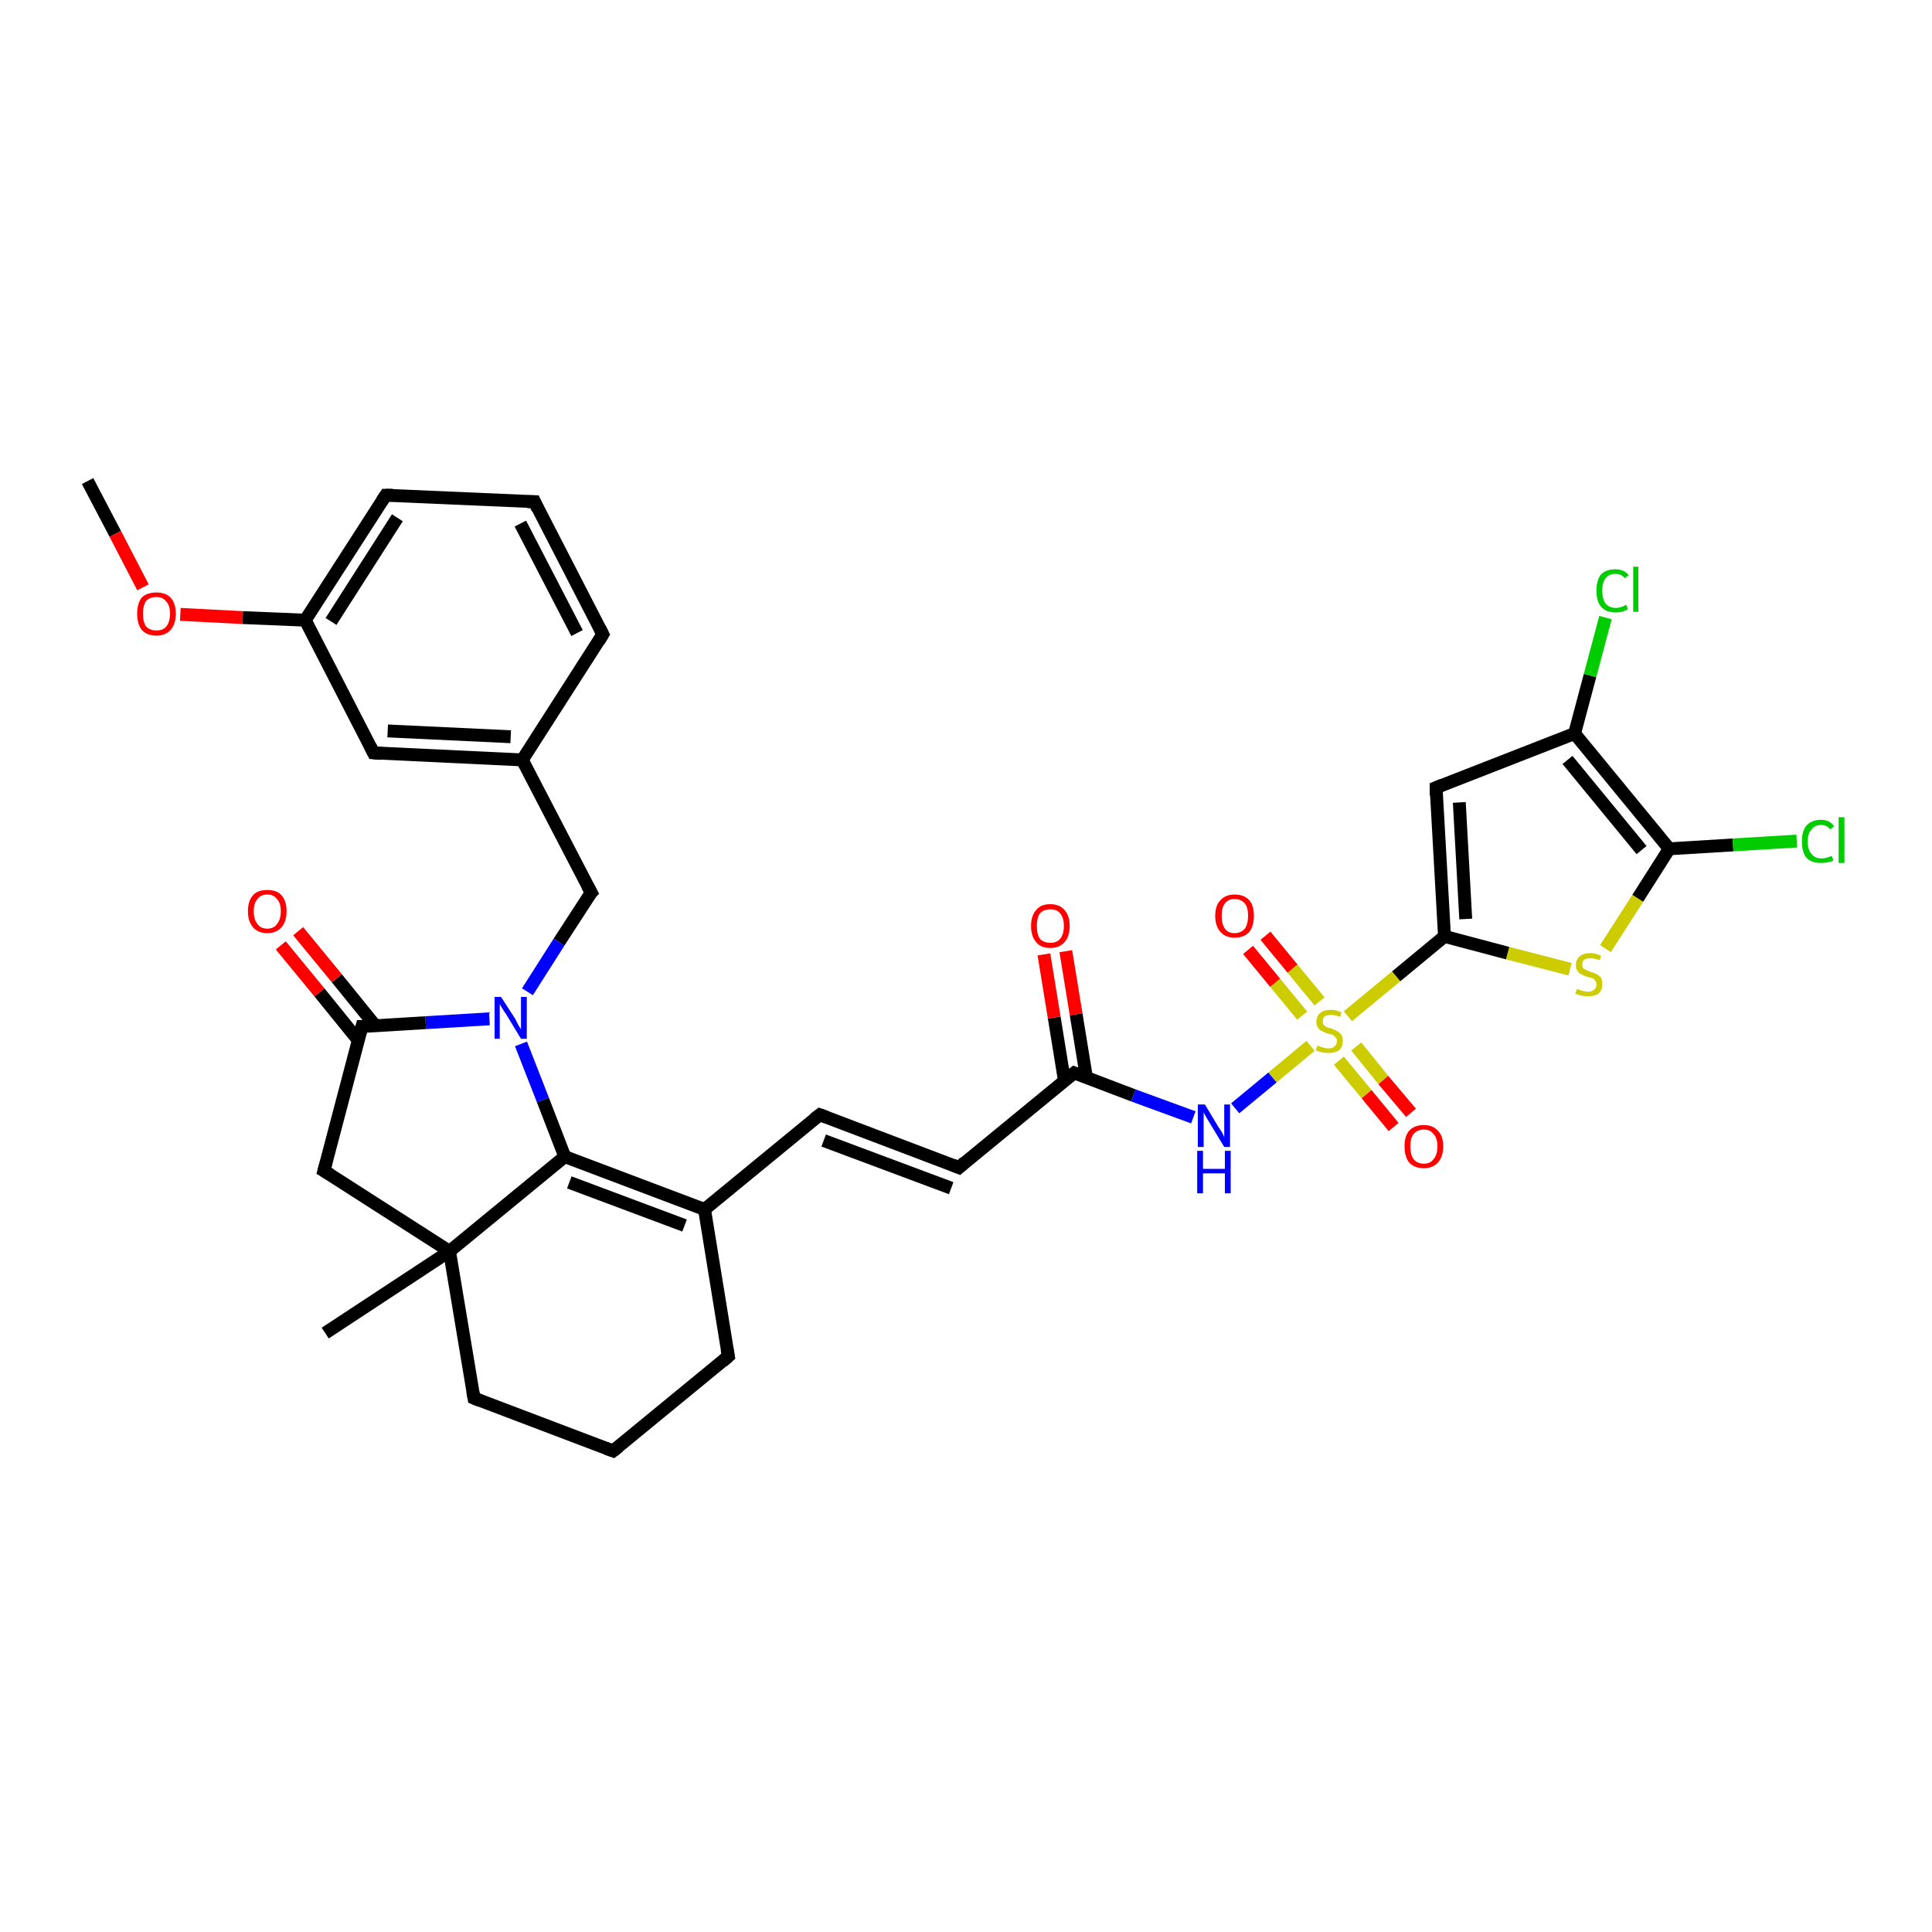 <?xml version='1.0' encoding='iso-8859-1'?>
<svg version='1.1' baseProfile='full'
              xmlns='http://www.w3.org/2000/svg'
                      xmlns:rdkit='http://www.rdkit.org/xml'
                      xmlns:xlink='http://www.w3.org/1999/xlink'
                  xml:space='preserve'
width='300px' height='300px' viewBox='0 0 300 300'>
<!-- END OF HEADER -->
<rect style='opacity:1.0;fill:#FFFFFF;stroke:none' width='300.0' height='300.0' x='0.0' y='0.0'> </rect>
<path class='bond-0 atom-0 atom-1' d='M 13.6,74.7 L 17.9,82.9' style='fill:none;fill-rule:evenodd;stroke:#000000;stroke-width:2.0px;stroke-linecap:butt;stroke-linejoin:miter;stroke-opacity:1' />
<path class='bond-0 atom-0 atom-1' d='M 17.9,82.9 L 22.2,91.2' style='fill:none;fill-rule:evenodd;stroke:#FF0000;stroke-width:2.0px;stroke-linecap:butt;stroke-linejoin:miter;stroke-opacity:1' />
<path class='bond-1 atom-1 atom-2' d='M 28.0,95.4 L 37.7,95.9' style='fill:none;fill-rule:evenodd;stroke:#FF0000;stroke-width:2.0px;stroke-linecap:butt;stroke-linejoin:miter;stroke-opacity:1' />
<path class='bond-1 atom-1 atom-2' d='M 37.7,95.9 L 47.4,96.3' style='fill:none;fill-rule:evenodd;stroke:#000000;stroke-width:2.0px;stroke-linecap:butt;stroke-linejoin:miter;stroke-opacity:1' />
<path class='bond-2 atom-2 atom-3' d='M 47.4,96.3 L 59.9,76.9' style='fill:none;fill-rule:evenodd;stroke:#000000;stroke-width:2.0px;stroke-linecap:butt;stroke-linejoin:miter;stroke-opacity:1' />
<path class='bond-2 atom-2 atom-3' d='M 51.4,96.5 L 61.7,80.4' style='fill:none;fill-rule:evenodd;stroke:#000000;stroke-width:2.0px;stroke-linecap:butt;stroke-linejoin:miter;stroke-opacity:1' />
<path class='bond-3 atom-3 atom-4' d='M 59.9,76.9 L 83.0,77.9' style='fill:none;fill-rule:evenodd;stroke:#000000;stroke-width:2.0px;stroke-linecap:butt;stroke-linejoin:miter;stroke-opacity:1' />
<path class='bond-4 atom-4 atom-5' d='M 83.0,77.9 L 93.6,98.5' style='fill:none;fill-rule:evenodd;stroke:#000000;stroke-width:2.0px;stroke-linecap:butt;stroke-linejoin:miter;stroke-opacity:1' />
<path class='bond-4 atom-4 atom-5' d='M 80.8,81.3 L 89.6,98.3' style='fill:none;fill-rule:evenodd;stroke:#000000;stroke-width:2.0px;stroke-linecap:butt;stroke-linejoin:miter;stroke-opacity:1' />
<path class='bond-5 atom-5 atom-6' d='M 93.6,98.5 L 81.1,118.0' style='fill:none;fill-rule:evenodd;stroke:#000000;stroke-width:2.0px;stroke-linecap:butt;stroke-linejoin:miter;stroke-opacity:1' />
<path class='bond-6 atom-6 atom-7' d='M 81.1,118.0 L 91.8,138.6' style='fill:none;fill-rule:evenodd;stroke:#000000;stroke-width:2.0px;stroke-linecap:butt;stroke-linejoin:miter;stroke-opacity:1' />
<path class='bond-7 atom-7 atom-8' d='M 91.8,138.6 L 86.8,146.3' style='fill:none;fill-rule:evenodd;stroke:#000000;stroke-width:2.0px;stroke-linecap:butt;stroke-linejoin:miter;stroke-opacity:1' />
<path class='bond-7 atom-7 atom-8' d='M 86.8,146.3 L 81.9,154.0' style='fill:none;fill-rule:evenodd;stroke:#0000FF;stroke-width:2.0px;stroke-linecap:butt;stroke-linejoin:miter;stroke-opacity:1' />
<path class='bond-8 atom-8 atom-9' d='M 76.0,158.2 L 66.1,158.8' style='fill:none;fill-rule:evenodd;stroke:#0000FF;stroke-width:2.0px;stroke-linecap:butt;stroke-linejoin:miter;stroke-opacity:1' />
<path class='bond-8 atom-8 atom-9' d='M 66.1,158.8 L 56.2,159.4' style='fill:none;fill-rule:evenodd;stroke:#000000;stroke-width:2.0px;stroke-linecap:butt;stroke-linejoin:miter;stroke-opacity:1' />
<path class='bond-9 atom-9 atom-10' d='M 58.3,159.3 L 52.3,151.9' style='fill:none;fill-rule:evenodd;stroke:#000000;stroke-width:2.0px;stroke-linecap:butt;stroke-linejoin:miter;stroke-opacity:1' />
<path class='bond-9 atom-9 atom-10' d='M 52.3,151.9 L 46.3,144.6' style='fill:none;fill-rule:evenodd;stroke:#FF0000;stroke-width:2.0px;stroke-linecap:butt;stroke-linejoin:miter;stroke-opacity:1' />
<path class='bond-9 atom-9 atom-10' d='M 55.6,161.5 L 49.6,154.1' style='fill:none;fill-rule:evenodd;stroke:#000000;stroke-width:2.0px;stroke-linecap:butt;stroke-linejoin:miter;stroke-opacity:1' />
<path class='bond-9 atom-9 atom-10' d='M 49.6,154.1 L 43.6,146.8' style='fill:none;fill-rule:evenodd;stroke:#FF0000;stroke-width:2.0px;stroke-linecap:butt;stroke-linejoin:miter;stroke-opacity:1' />
<path class='bond-10 atom-9 atom-11' d='M 56.2,159.4 L 50.3,181.8' style='fill:none;fill-rule:evenodd;stroke:#000000;stroke-width:2.0px;stroke-linecap:butt;stroke-linejoin:miter;stroke-opacity:1' />
<path class='bond-11 atom-11 atom-12' d='M 50.3,181.8 L 69.8,194.3' style='fill:none;fill-rule:evenodd;stroke:#000000;stroke-width:2.0px;stroke-linecap:butt;stroke-linejoin:miter;stroke-opacity:1' />
<path class='bond-12 atom-12 atom-13' d='M 69.8,194.3 L 50.5,207.0' style='fill:none;fill-rule:evenodd;stroke:#000000;stroke-width:2.0px;stroke-linecap:butt;stroke-linejoin:miter;stroke-opacity:1' />
<path class='bond-13 atom-12 atom-14' d='M 69.8,194.3 L 73.6,217.1' style='fill:none;fill-rule:evenodd;stroke:#000000;stroke-width:2.0px;stroke-linecap:butt;stroke-linejoin:miter;stroke-opacity:1' />
<path class='bond-14 atom-14 atom-15' d='M 73.6,217.1 L 95.2,225.3' style='fill:none;fill-rule:evenodd;stroke:#000000;stroke-width:2.0px;stroke-linecap:butt;stroke-linejoin:miter;stroke-opacity:1' />
<path class='bond-15 atom-15 atom-16' d='M 95.2,225.3 L 113.1,210.6' style='fill:none;fill-rule:evenodd;stroke:#000000;stroke-width:2.0px;stroke-linecap:butt;stroke-linejoin:miter;stroke-opacity:1' />
<path class='bond-16 atom-16 atom-17' d='M 113.1,210.6 L 109.4,187.8' style='fill:none;fill-rule:evenodd;stroke:#000000;stroke-width:2.0px;stroke-linecap:butt;stroke-linejoin:miter;stroke-opacity:1' />
<path class='bond-17 atom-17 atom-18' d='M 109.4,187.8 L 127.3,173.1' style='fill:none;fill-rule:evenodd;stroke:#000000;stroke-width:2.0px;stroke-linecap:butt;stroke-linejoin:miter;stroke-opacity:1' />
<path class='bond-18 atom-18 atom-19' d='M 127.3,173.1 L 148.9,181.3' style='fill:none;fill-rule:evenodd;stroke:#000000;stroke-width:2.0px;stroke-linecap:butt;stroke-linejoin:miter;stroke-opacity:1' />
<path class='bond-18 atom-18 atom-19' d='M 127.9,177.1 L 147.7,184.5' style='fill:none;fill-rule:evenodd;stroke:#000000;stroke-width:2.0px;stroke-linecap:butt;stroke-linejoin:miter;stroke-opacity:1' />
<path class='bond-19 atom-19 atom-20' d='M 148.9,181.3 L 166.8,166.6' style='fill:none;fill-rule:evenodd;stroke:#000000;stroke-width:2.0px;stroke-linecap:butt;stroke-linejoin:miter;stroke-opacity:1' />
<path class='bond-20 atom-20 atom-21' d='M 168.7,167.3 L 167.1,157.5' style='fill:none;fill-rule:evenodd;stroke:#000000;stroke-width:2.0px;stroke-linecap:butt;stroke-linejoin:miter;stroke-opacity:1' />
<path class='bond-20 atom-20 atom-21' d='M 167.1,157.5 L 165.5,147.7' style='fill:none;fill-rule:evenodd;stroke:#FF0000;stroke-width:2.0px;stroke-linecap:butt;stroke-linejoin:miter;stroke-opacity:1' />
<path class='bond-20 atom-20 atom-21' d='M 165.3,167.9 L 163.7,158.0' style='fill:none;fill-rule:evenodd;stroke:#000000;stroke-width:2.0px;stroke-linecap:butt;stroke-linejoin:miter;stroke-opacity:1' />
<path class='bond-20 atom-20 atom-21' d='M 163.7,158.0 L 162.1,148.2' style='fill:none;fill-rule:evenodd;stroke:#FF0000;stroke-width:2.0px;stroke-linecap:butt;stroke-linejoin:miter;stroke-opacity:1' />
<path class='bond-21 atom-20 atom-22' d='M 166.8,166.6 L 176.0,170.1' style='fill:none;fill-rule:evenodd;stroke:#000000;stroke-width:2.0px;stroke-linecap:butt;stroke-linejoin:miter;stroke-opacity:1' />
<path class='bond-21 atom-20 atom-22' d='M 176.0,170.1 L 185.3,173.5' style='fill:none;fill-rule:evenodd;stroke:#0000FF;stroke-width:2.0px;stroke-linecap:butt;stroke-linejoin:miter;stroke-opacity:1' />
<path class='bond-22 atom-22 atom-23' d='M 191.8,172.1 L 197.6,167.3' style='fill:none;fill-rule:evenodd;stroke:#0000FF;stroke-width:2.0px;stroke-linecap:butt;stroke-linejoin:miter;stroke-opacity:1' />
<path class='bond-22 atom-22 atom-23' d='M 197.6,167.3 L 203.5,162.4' style='fill:none;fill-rule:evenodd;stroke:#CCCC00;stroke-width:2.0px;stroke-linecap:butt;stroke-linejoin:miter;stroke-opacity:1' />
<path class='bond-23 atom-23 atom-24' d='M 204.9,155.5 L 200.7,150.4' style='fill:none;fill-rule:evenodd;stroke:#CCCC00;stroke-width:2.0px;stroke-linecap:butt;stroke-linejoin:miter;stroke-opacity:1' />
<path class='bond-23 atom-23 atom-24' d='M 200.7,150.4 L 196.5,145.3' style='fill:none;fill-rule:evenodd;stroke:#FF0000;stroke-width:2.0px;stroke-linecap:butt;stroke-linejoin:miter;stroke-opacity:1' />
<path class='bond-23 atom-23 atom-24' d='M 202.2,157.7 L 198.0,152.6' style='fill:none;fill-rule:evenodd;stroke:#CCCC00;stroke-width:2.0px;stroke-linecap:butt;stroke-linejoin:miter;stroke-opacity:1' />
<path class='bond-23 atom-23 atom-24' d='M 198.0,152.6 L 193.8,147.5' style='fill:none;fill-rule:evenodd;stroke:#FF0000;stroke-width:2.0px;stroke-linecap:butt;stroke-linejoin:miter;stroke-opacity:1' />
<path class='bond-24 atom-23 atom-25' d='M 207.9,164.7 L 212.2,169.9' style='fill:none;fill-rule:evenodd;stroke:#CCCC00;stroke-width:2.0px;stroke-linecap:butt;stroke-linejoin:miter;stroke-opacity:1' />
<path class='bond-24 atom-23 atom-25' d='M 212.2,169.9 L 216.4,175.0' style='fill:none;fill-rule:evenodd;stroke:#FF0000;stroke-width:2.0px;stroke-linecap:butt;stroke-linejoin:miter;stroke-opacity:1' />
<path class='bond-24 atom-23 atom-25' d='M 210.6,162.5 L 214.8,167.7' style='fill:none;fill-rule:evenodd;stroke:#CCCC00;stroke-width:2.0px;stroke-linecap:butt;stroke-linejoin:miter;stroke-opacity:1' />
<path class='bond-24 atom-23 atom-25' d='M 214.8,167.7 L 219.1,172.8' style='fill:none;fill-rule:evenodd;stroke:#FF0000;stroke-width:2.0px;stroke-linecap:butt;stroke-linejoin:miter;stroke-opacity:1' />
<path class='bond-25 atom-23 atom-26' d='M 209.3,157.8 L 216.8,151.6' style='fill:none;fill-rule:evenodd;stroke:#CCCC00;stroke-width:2.0px;stroke-linecap:butt;stroke-linejoin:miter;stroke-opacity:1' />
<path class='bond-25 atom-23 atom-26' d='M 216.8,151.6 L 224.3,145.4' style='fill:none;fill-rule:evenodd;stroke:#000000;stroke-width:2.0px;stroke-linecap:butt;stroke-linejoin:miter;stroke-opacity:1' />
<path class='bond-26 atom-26 atom-27' d='M 224.3,145.4 L 223.0,122.3' style='fill:none;fill-rule:evenodd;stroke:#000000;stroke-width:2.0px;stroke-linecap:butt;stroke-linejoin:miter;stroke-opacity:1' />
<path class='bond-26 atom-26 atom-27' d='M 227.6,142.7 L 226.6,124.6' style='fill:none;fill-rule:evenodd;stroke:#000000;stroke-width:2.0px;stroke-linecap:butt;stroke-linejoin:miter;stroke-opacity:1' />
<path class='bond-27 atom-27 atom-28' d='M 223.0,122.3 L 244.5,113.9' style='fill:none;fill-rule:evenodd;stroke:#000000;stroke-width:2.0px;stroke-linecap:butt;stroke-linejoin:miter;stroke-opacity:1' />
<path class='bond-28 atom-28 atom-29' d='M 244.5,113.9 L 246.9,104.9' style='fill:none;fill-rule:evenodd;stroke:#000000;stroke-width:2.0px;stroke-linecap:butt;stroke-linejoin:miter;stroke-opacity:1' />
<path class='bond-28 atom-28 atom-29' d='M 246.9,104.9 L 249.3,95.9' style='fill:none;fill-rule:evenodd;stroke:#00CC00;stroke-width:2.0px;stroke-linecap:butt;stroke-linejoin:miter;stroke-opacity:1' />
<path class='bond-29 atom-28 atom-30' d='M 244.5,113.9 L 259.2,131.8' style='fill:none;fill-rule:evenodd;stroke:#000000;stroke-width:2.0px;stroke-linecap:butt;stroke-linejoin:miter;stroke-opacity:1' />
<path class='bond-29 atom-28 atom-30' d='M 243.4,118.0 L 254.9,132.0' style='fill:none;fill-rule:evenodd;stroke:#000000;stroke-width:2.0px;stroke-linecap:butt;stroke-linejoin:miter;stroke-opacity:1' />
<path class='bond-30 atom-30 atom-31' d='M 259.2,131.8 L 269.1,131.2' style='fill:none;fill-rule:evenodd;stroke:#000000;stroke-width:2.0px;stroke-linecap:butt;stroke-linejoin:miter;stroke-opacity:1' />
<path class='bond-30 atom-30 atom-31' d='M 269.1,131.2 L 279.0,130.6' style='fill:none;fill-rule:evenodd;stroke:#00CC00;stroke-width:2.0px;stroke-linecap:butt;stroke-linejoin:miter;stroke-opacity:1' />
<path class='bond-31 atom-30 atom-32' d='M 259.2,131.8 L 254.3,139.5' style='fill:none;fill-rule:evenodd;stroke:#000000;stroke-width:2.0px;stroke-linecap:butt;stroke-linejoin:miter;stroke-opacity:1' />
<path class='bond-31 atom-30 atom-32' d='M 254.3,139.5 L 249.3,147.3' style='fill:none;fill-rule:evenodd;stroke:#CCCC00;stroke-width:2.0px;stroke-linecap:butt;stroke-linejoin:miter;stroke-opacity:1' />
<path class='bond-32 atom-17 atom-33' d='M 109.4,187.8 L 87.7,179.6' style='fill:none;fill-rule:evenodd;stroke:#000000;stroke-width:2.0px;stroke-linecap:butt;stroke-linejoin:miter;stroke-opacity:1' />
<path class='bond-32 atom-17 atom-33' d='M 106.3,190.3 L 88.4,183.6' style='fill:none;fill-rule:evenodd;stroke:#000000;stroke-width:2.0px;stroke-linecap:butt;stroke-linejoin:miter;stroke-opacity:1' />
<path class='bond-33 atom-6 atom-34' d='M 81.1,118.0 L 58.0,116.9' style='fill:none;fill-rule:evenodd;stroke:#000000;stroke-width:2.0px;stroke-linecap:butt;stroke-linejoin:miter;stroke-opacity:1' />
<path class='bond-33 atom-6 atom-34' d='M 79.3,114.4 L 60.2,113.5' style='fill:none;fill-rule:evenodd;stroke:#000000;stroke-width:2.0px;stroke-linecap:butt;stroke-linejoin:miter;stroke-opacity:1' />
<path class='bond-34 atom-34 atom-2' d='M 58.0,116.9 L 47.4,96.3' style='fill:none;fill-rule:evenodd;stroke:#000000;stroke-width:2.0px;stroke-linecap:butt;stroke-linejoin:miter;stroke-opacity:1' />
<path class='bond-35 atom-33 atom-8' d='M 87.7,179.6 L 84.3,170.8' style='fill:none;fill-rule:evenodd;stroke:#000000;stroke-width:2.0px;stroke-linecap:butt;stroke-linejoin:miter;stroke-opacity:1' />
<path class='bond-35 atom-33 atom-8' d='M 84.3,170.8 L 80.9,162.1' style='fill:none;fill-rule:evenodd;stroke:#0000FF;stroke-width:2.0px;stroke-linecap:butt;stroke-linejoin:miter;stroke-opacity:1' />
<path class='bond-36 atom-33 atom-12' d='M 87.7,179.6 L 69.8,194.3' style='fill:none;fill-rule:evenodd;stroke:#000000;stroke-width:2.0px;stroke-linecap:butt;stroke-linejoin:miter;stroke-opacity:1' />
<path class='bond-37 atom-32 atom-26' d='M 243.8,150.5 L 234.1,148.0' style='fill:none;fill-rule:evenodd;stroke:#CCCC00;stroke-width:2.0px;stroke-linecap:butt;stroke-linejoin:miter;stroke-opacity:1' />
<path class='bond-37 atom-32 atom-26' d='M 234.1,148.0 L 224.3,145.4' style='fill:none;fill-rule:evenodd;stroke:#000000;stroke-width:2.0px;stroke-linecap:butt;stroke-linejoin:miter;stroke-opacity:1' />
<path d='M 59.3,77.8 L 59.9,76.9 L 61.0,76.9' style='fill:none;stroke:#000000;stroke-width:2.0px;stroke-linecap:butt;stroke-linejoin:miter;stroke-opacity:1;' />
<path d='M 81.9,77.9 L 83.0,77.9 L 83.5,79.0' style='fill:none;stroke:#000000;stroke-width:2.0px;stroke-linecap:butt;stroke-linejoin:miter;stroke-opacity:1;' />
<path d='M 93.1,97.5 L 93.6,98.5 L 93.0,99.5' style='fill:none;stroke:#000000;stroke-width:2.0px;stroke-linecap:butt;stroke-linejoin:miter;stroke-opacity:1;' />
<path d='M 91.2,137.5 L 91.8,138.6 L 91.5,138.9' style='fill:none;stroke:#000000;stroke-width:2.0px;stroke-linecap:butt;stroke-linejoin:miter;stroke-opacity:1;' />
<path d='M 56.7,159.4 L 56.2,159.4 L 55.9,160.5' style='fill:none;stroke:#000000;stroke-width:2.0px;stroke-linecap:butt;stroke-linejoin:miter;stroke-opacity:1;' />
<path d='M 50.6,180.7 L 50.3,181.8 L 51.3,182.4' style='fill:none;stroke:#000000;stroke-width:2.0px;stroke-linecap:butt;stroke-linejoin:miter;stroke-opacity:1;' />
<path d='M 73.4,216.0 L 73.6,217.1 L 74.6,217.5' style='fill:none;stroke:#000000;stroke-width:2.0px;stroke-linecap:butt;stroke-linejoin:miter;stroke-opacity:1;' />
<path d='M 94.1,224.9 L 95.2,225.3 L 96.1,224.6' style='fill:none;stroke:#000000;stroke-width:2.0px;stroke-linecap:butt;stroke-linejoin:miter;stroke-opacity:1;' />
<path d='M 112.2,211.4 L 113.1,210.6 L 112.9,209.5' style='fill:none;stroke:#000000;stroke-width:2.0px;stroke-linecap:butt;stroke-linejoin:miter;stroke-opacity:1;' />
<path d='M 126.4,173.8 L 127.3,173.1 L 128.4,173.5' style='fill:none;stroke:#000000;stroke-width:2.0px;stroke-linecap:butt;stroke-linejoin:miter;stroke-opacity:1;' />
<path d='M 147.9,180.9 L 148.9,181.3 L 149.8,180.5' style='fill:none;stroke:#000000;stroke-width:2.0px;stroke-linecap:butt;stroke-linejoin:miter;stroke-opacity:1;' />
<path d='M 165.9,167.3 L 166.8,166.6 L 167.3,166.8' style='fill:none;stroke:#000000;stroke-width:2.0px;stroke-linecap:butt;stroke-linejoin:miter;stroke-opacity:1;' />
<path d='M 223.0,123.5 L 223.0,122.3 L 224.0,121.9' style='fill:none;stroke:#000000;stroke-width:2.0px;stroke-linecap:butt;stroke-linejoin:miter;stroke-opacity:1;' />
<path d='M 59.2,117.0 L 58.0,116.9 L 57.5,115.9' style='fill:none;stroke:#000000;stroke-width:2.0px;stroke-linecap:butt;stroke-linejoin:miter;stroke-opacity:1;' />
<path class='atom-1' d='M 21.3 95.3
Q 21.3 93.7, 22.0 92.8
Q 22.8 92.0, 24.3 92.0
Q 25.7 92.0, 26.5 92.8
Q 27.3 93.7, 27.3 95.3
Q 27.3 96.9, 26.5 97.8
Q 25.7 98.7, 24.3 98.7
Q 22.8 98.7, 22.0 97.8
Q 21.3 96.9, 21.3 95.3
M 24.3 97.9
Q 25.3 97.9, 25.8 97.3
Q 26.4 96.6, 26.4 95.3
Q 26.4 94.0, 25.8 93.4
Q 25.3 92.7, 24.3 92.7
Q 23.3 92.7, 22.7 93.3
Q 22.2 94.0, 22.2 95.3
Q 22.2 96.6, 22.7 97.3
Q 23.3 97.9, 24.3 97.9
' fill='#FF0000'/>
<path class='atom-8' d='M 77.8 154.8
L 80.0 158.2
Q 80.2 158.6, 80.5 159.2
Q 80.9 159.8, 80.9 159.9
L 80.9 154.8
L 81.8 154.8
L 81.8 161.3
L 80.9 161.3
L 78.6 157.5
Q 78.3 157.1, 78.0 156.6
Q 77.7 156.1, 77.6 155.9
L 77.6 161.3
L 76.8 161.3
L 76.8 154.8
L 77.8 154.8
' fill='#0000FF'/>
<path class='atom-10' d='M 38.5 141.5
Q 38.5 139.9, 39.3 139.0
Q 40.0 138.2, 41.5 138.2
Q 43.0 138.2, 43.7 139.0
Q 44.5 139.9, 44.5 141.5
Q 44.5 143.1, 43.7 144.0
Q 42.9 144.9, 41.5 144.9
Q 40.1 144.9, 39.3 144.0
Q 38.5 143.1, 38.5 141.5
M 41.5 144.2
Q 42.5 144.2, 43.0 143.5
Q 43.6 142.8, 43.6 141.5
Q 43.6 140.2, 43.0 139.6
Q 42.5 138.9, 41.5 138.9
Q 40.5 138.9, 40.0 139.6
Q 39.4 140.2, 39.4 141.5
Q 39.4 142.8, 40.0 143.5
Q 40.5 144.2, 41.5 144.2
' fill='#FF0000'/>
<path class='atom-21' d='M 160.1 143.8
Q 160.1 142.2, 160.9 141.3
Q 161.6 140.4, 163.1 140.4
Q 164.5 140.4, 165.3 141.3
Q 166.1 142.2, 166.1 143.8
Q 166.1 145.4, 165.3 146.3
Q 164.5 147.2, 163.1 147.2
Q 161.6 147.2, 160.9 146.3
Q 160.1 145.4, 160.1 143.8
M 163.1 146.4
Q 164.1 146.4, 164.6 145.8
Q 165.2 145.1, 165.2 143.8
Q 165.2 142.5, 164.6 141.8
Q 164.1 141.2, 163.1 141.2
Q 162.1 141.2, 161.5 141.8
Q 161.0 142.5, 161.0 143.8
Q 161.0 145.1, 161.5 145.8
Q 162.1 146.4, 163.1 146.4
' fill='#FF0000'/>
<path class='atom-22' d='M 187.1 171.5
L 189.2 175.0
Q 189.4 175.3, 189.8 175.9
Q 190.1 176.6, 190.1 176.6
L 190.1 171.5
L 191.0 171.5
L 191.0 178.1
L 190.1 178.1
L 187.8 174.3
Q 187.5 173.8, 187.2 173.3
Q 186.9 172.8, 186.9 172.6
L 186.9 178.1
L 186.0 178.1
L 186.0 171.5
L 187.1 171.5
' fill='#0000FF'/>
<path class='atom-22' d='M 185.9 178.7
L 186.8 178.7
L 186.8 181.5
L 190.2 181.5
L 190.2 178.7
L 191.1 178.7
L 191.1 185.3
L 190.2 185.3
L 190.2 182.2
L 186.8 182.2
L 186.8 185.3
L 185.9 185.3
L 185.9 178.7
' fill='#0000FF'/>
<path class='atom-23' d='M 204.6 162.3
Q 204.6 162.4, 204.9 162.5
Q 205.2 162.6, 205.6 162.7
Q 205.9 162.8, 206.3 162.8
Q 206.9 162.8, 207.2 162.5
Q 207.6 162.2, 207.6 161.7
Q 207.6 161.3, 207.4 161.1
Q 207.2 160.9, 207.0 160.7
Q 206.7 160.6, 206.2 160.5
Q 205.6 160.3, 205.3 160.1
Q 204.9 160.0, 204.7 159.6
Q 204.4 159.3, 204.4 158.7
Q 204.4 157.8, 205.0 157.3
Q 205.6 156.8, 206.7 156.8
Q 207.4 156.8, 208.3 157.2
L 208.1 157.9
Q 207.3 157.6, 206.7 157.6
Q 206.1 157.6, 205.7 157.8
Q 205.4 158.1, 205.4 158.6
Q 205.4 158.9, 205.5 159.1
Q 205.7 159.3, 206.0 159.5
Q 206.3 159.6, 206.7 159.7
Q 207.3 159.9, 207.6 160.1
Q 208.0 160.3, 208.3 160.7
Q 208.5 161.0, 208.5 161.7
Q 208.5 162.6, 207.9 163.1
Q 207.3 163.5, 206.3 163.5
Q 205.7 163.5, 205.3 163.4
Q 204.8 163.3, 204.3 163.1
L 204.6 162.3
' fill='#CCCC00'/>
<path class='atom-24' d='M 188.7 142.2
Q 188.7 140.6, 189.5 139.8
Q 190.3 138.9, 191.7 138.9
Q 193.2 138.9, 194.0 139.8
Q 194.7 140.6, 194.7 142.2
Q 194.7 143.8, 194.0 144.7
Q 193.2 145.6, 191.7 145.6
Q 190.3 145.6, 189.5 144.7
Q 188.7 143.8, 188.7 142.2
M 191.7 144.9
Q 192.7 144.9, 193.3 144.2
Q 193.8 143.5, 193.8 142.2
Q 193.8 140.9, 193.3 140.3
Q 192.7 139.6, 191.7 139.6
Q 190.7 139.6, 190.2 140.3
Q 189.7 140.9, 189.7 142.2
Q 189.7 143.5, 190.2 144.2
Q 190.7 144.9, 191.7 144.9
' fill='#FF0000'/>
<path class='atom-25' d='M 218.1 178.0
Q 218.1 176.4, 218.8 175.6
Q 219.6 174.7, 221.1 174.7
Q 222.5 174.7, 223.3 175.6
Q 224.1 176.4, 224.1 178.0
Q 224.1 179.6, 223.3 180.5
Q 222.5 181.4, 221.1 181.4
Q 219.6 181.4, 218.8 180.5
Q 218.1 179.6, 218.1 178.0
M 221.1 180.7
Q 222.1 180.7, 222.6 180.0
Q 223.2 179.3, 223.2 178.0
Q 223.2 176.7, 222.6 176.1
Q 222.1 175.4, 221.1 175.4
Q 220.1 175.4, 219.5 176.1
Q 219.0 176.7, 219.0 178.0
Q 219.0 179.3, 219.5 180.0
Q 220.1 180.7, 221.1 180.7
' fill='#FF0000'/>
<path class='atom-29' d='M 247.9 91.7
Q 247.9 90.1, 248.6 89.2
Q 249.4 88.4, 250.8 88.4
Q 252.2 88.4, 252.9 89.3
L 252.3 89.8
Q 251.8 89.1, 250.8 89.1
Q 249.9 89.1, 249.3 89.8
Q 248.8 90.5, 248.8 91.7
Q 248.8 93.0, 249.3 93.7
Q 249.9 94.4, 250.9 94.4
Q 251.7 94.4, 252.5 93.9
L 252.8 94.6
Q 252.4 94.8, 251.9 95.0
Q 251.4 95.1, 250.8 95.1
Q 249.4 95.1, 248.6 94.2
Q 247.9 93.4, 247.9 91.7
' fill='#00CC00'/>
<path class='atom-29' d='M 253.6 88.0
L 254.4 88.0
L 254.4 95.0
L 253.6 95.0
L 253.6 88.0
' fill='#00CC00'/>
<path class='atom-31' d='M 279.8 130.7
Q 279.8 129.0, 280.5 128.2
Q 281.3 127.3, 282.8 127.3
Q 284.1 127.3, 284.8 128.3
L 284.2 128.8
Q 283.7 128.1, 282.8 128.1
Q 281.8 128.1, 281.3 128.8
Q 280.7 129.4, 280.7 130.7
Q 280.7 132.0, 281.3 132.6
Q 281.8 133.3, 282.9 133.3
Q 283.6 133.3, 284.4 132.9
L 284.7 133.6
Q 284.4 133.8, 283.8 133.9
Q 283.3 134.0, 282.7 134.0
Q 281.3 134.0, 280.5 133.2
Q 279.8 132.3, 279.8 130.7
' fill='#00CC00'/>
<path class='atom-31' d='M 285.5 126.9
L 286.4 126.9
L 286.4 134.0
L 285.5 134.0
L 285.5 126.9
' fill='#00CC00'/>
<path class='atom-32' d='M 244.9 153.5
Q 244.9 153.6, 245.2 153.7
Q 245.5 153.8, 245.9 153.9
Q 246.2 154.0, 246.6 154.0
Q 247.2 154.0, 247.5 153.7
Q 247.9 153.4, 247.9 152.9
Q 247.9 152.5, 247.7 152.3
Q 247.5 152.0, 247.3 151.9
Q 247.0 151.8, 246.5 151.7
Q 245.9 151.5, 245.6 151.3
Q 245.2 151.2, 245.0 150.8
Q 244.7 150.5, 244.7 149.9
Q 244.7 149.0, 245.3 148.5
Q 245.9 148.0, 247.0 148.0
Q 247.7 148.0, 248.6 148.4
L 248.4 149.1
Q 247.6 148.8, 247.0 148.8
Q 246.4 148.8, 246.0 149.0
Q 245.7 149.3, 245.7 149.7
Q 245.7 150.1, 245.8 150.3
Q 246.0 150.5, 246.3 150.6
Q 246.6 150.8, 247.0 150.9
Q 247.6 151.1, 248.0 151.3
Q 248.3 151.5, 248.6 151.8
Q 248.8 152.2, 248.8 152.9
Q 248.8 153.8, 248.2 154.3
Q 247.6 154.7, 246.6 154.7
Q 246.0 154.7, 245.6 154.6
Q 245.1 154.5, 244.6 154.3
L 244.9 153.5
' fill='#CCCC00'/>
</svg>
